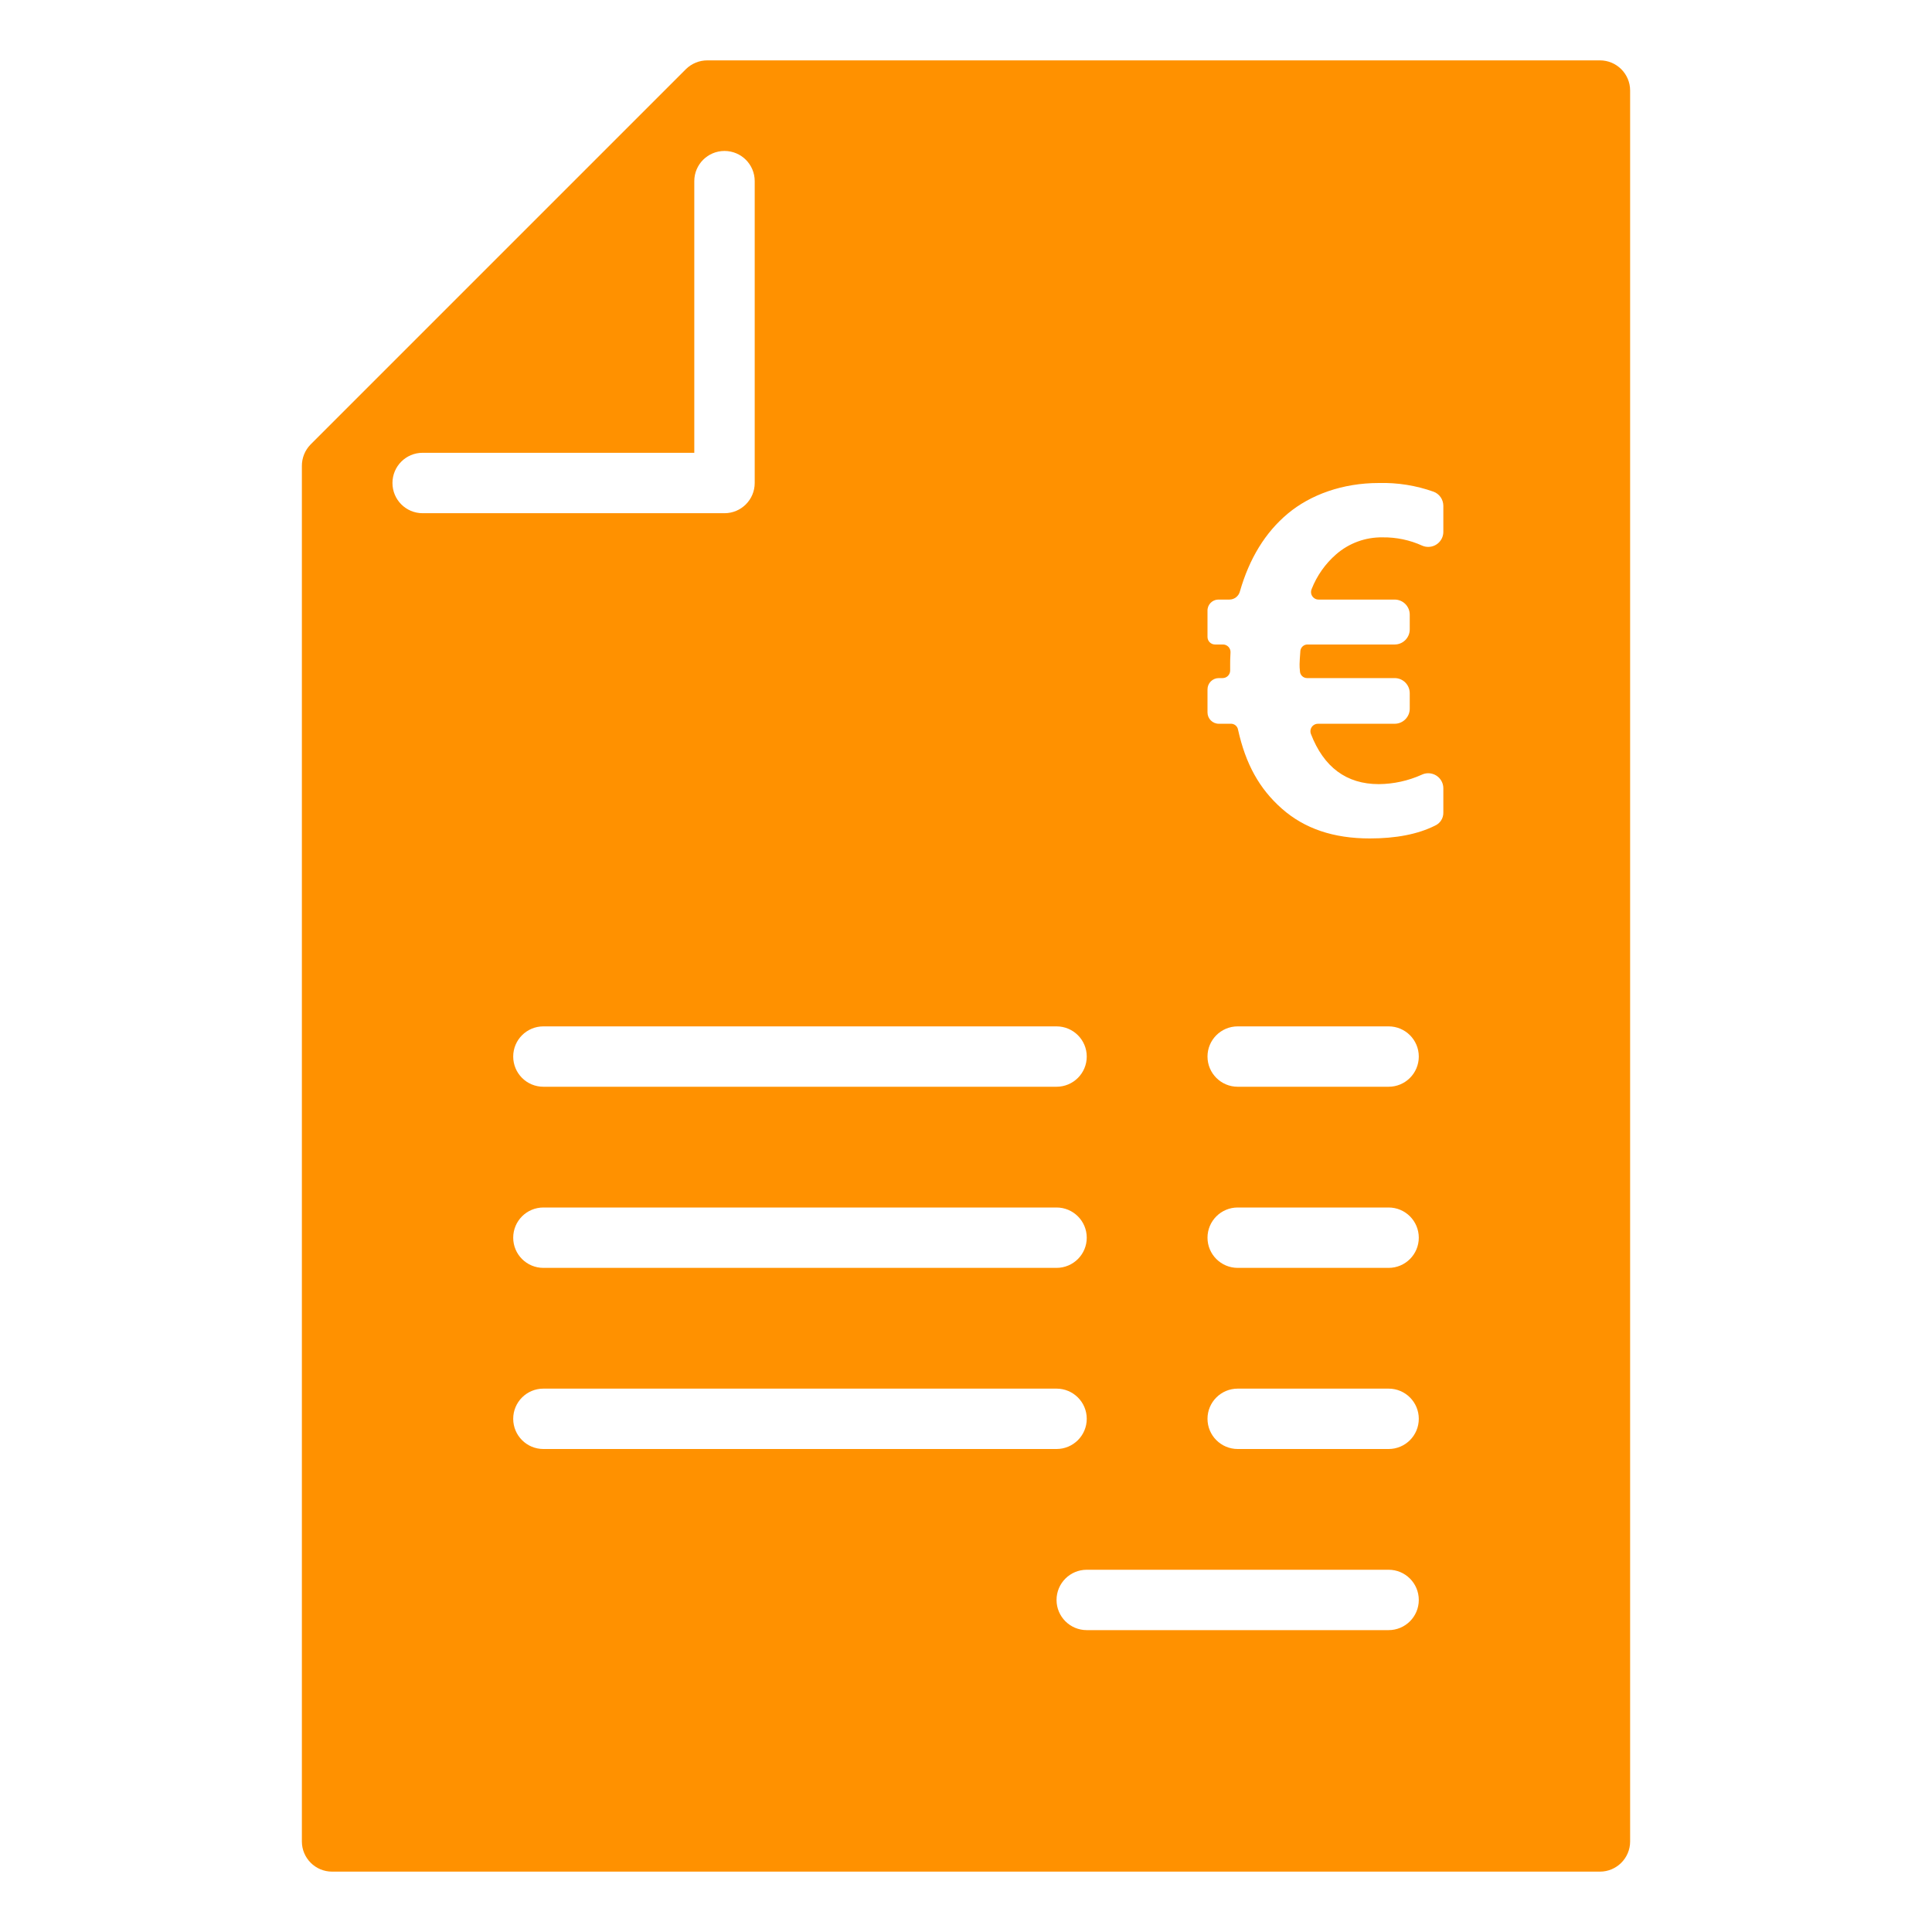 <svg width="44" height="44" xmlns="http://www.w3.org/2000/svg" xmlns:xlink="http://www.w3.org/1999/xlink" xml:space="preserve" overflow="hidden"><g transform="translate(-900 -240)"><path d="M936.438 241.375 916.113 241.375C915.93 241.374 915.754 241.445 915.623 241.573L907.073 250.123C906.945 250.254 906.874 250.43 906.875 250.613L906.875 281.938C906.875 282.317 907.183 282.625 907.562 282.625L936.438 282.625C936.817 282.625 937.125 282.317 937.125 281.938L937.125 242.062C937.125 241.683 936.817 241.375 936.438 241.375ZM924.75 264.062C924.75 264.442 924.442 264.75 924.062 264.75L912.375 264.75C911.995 264.75 911.688 264.442 911.688 264.062 911.688 263.683 911.995 263.375 912.375 263.375L924.062 263.375C924.442 263.375 924.75 263.683 924.75 264.062ZM924.75 268.188C924.75 268.567 924.442 268.875 924.062 268.875L912.375 268.875C911.995 268.875 911.688 268.567 911.688 268.188 911.688 267.808 911.995 267.5 912.375 267.5L924.062 267.5C924.442 267.5 924.75 267.808 924.75 268.188ZM908.938 251C908.938 250.62 909.245 250.312 909.625 250.312L915.812 250.312 915.812 244.125C915.812 243.745 916.12 243.438 916.5 243.438 916.88 243.438 917.188 243.745 917.188 244.125L917.188 251C917.188 251.38 916.88 251.688 916.5 251.688L909.625 251.688C909.245 251.688 908.938 251.38 908.938 251ZM911.688 272.312C911.688 271.933 911.995 271.625 912.375 271.625L924.062 271.625C924.442 271.625 924.75 271.933 924.75 272.312 924.75 272.692 924.442 273 924.062 273L912.375 273C911.995 273 911.688 272.692 911.688 272.312ZM931.625 277.125 924.75 277.125C924.37 277.125 924.062 276.817 924.062 276.438 924.062 276.058 924.37 275.75 924.75 275.75L931.625 275.75C932.005 275.75 932.312 276.058 932.312 276.438 932.312 276.817 932.005 277.125 931.625 277.125ZM931.625 273 928.188 273C927.808 273 927.5 272.692 927.5 272.312 927.5 271.933 927.808 271.625 928.188 271.625L931.625 271.625C932.005 271.625 932.312 271.933 932.312 272.312 932.312 272.692 932.005 273 931.625 273ZM931.625 268.875 928.188 268.875C927.808 268.875 927.5 268.567 927.5 268.188 927.5 267.808 927.808 267.5 928.188 267.5L931.625 267.5C932.005 267.5 932.312 267.808 932.312 268.188 932.312 268.567 932.005 268.875 931.625 268.875ZM931.625 264.75 928.188 264.75C927.808 264.75 927.5 264.442 927.5 264.062 927.5 263.683 927.808 263.375 928.188 263.375L931.625 263.375C932.005 263.375 932.312 263.683 932.312 264.062 932.312 264.442 932.005 264.75 931.625 264.75ZM932.871 252.109C932.873 252.298 932.72 252.454 932.53 252.455 932.482 252.456 932.434 252.446 932.39 252.427 932.107 252.298 931.799 252.234 931.487 252.238 931.099 252.232 930.723 252.369 930.43 252.624 930.183 252.839 929.992 253.11 929.872 253.415 929.834 253.502 929.874 253.603 929.961 253.641 929.981 253.65 930.004 253.655 930.027 253.655L931.763 253.655C931.952 253.655 932.106 253.809 932.106 253.999L932.106 254.334C932.106 254.524 931.952 254.678 931.763 254.678L929.786 254.678C929.696 254.673 929.619 254.742 929.614 254.833 929.614 254.836 929.614 254.838 929.614 254.841 929.605 254.97 929.597 255.065 929.597 255.125 929.596 255.177 929.599 255.228 929.605 255.28 929.605 255.37 929.678 255.443 929.768 255.443 929.771 255.443 929.774 255.443 929.777 255.443L931.763 255.443C931.952 255.443 932.106 255.597 932.106 255.787L932.106 256.139C932.106 256.329 931.952 256.483 931.763 256.483L930.018 256.483C929.923 256.482 929.845 256.557 929.844 256.652 929.844 256.674 929.847 256.695 929.855 256.715 930.147 257.471 930.662 257.858 931.402 257.858 931.74 257.855 932.073 257.782 932.381 257.643 932.553 257.562 932.758 257.636 932.839 257.808 932.86 257.853 932.871 257.902 932.871 257.952L932.871 258.502C932.875 258.632 932.8 258.751 932.682 258.803 932.287 259.001 931.788 259.095 931.195 259.095 930.37 259.095 929.709 258.872 929.193 258.416 928.677 257.961 928.368 257.394 928.196 256.62 928.183 256.537 928.108 256.477 928.024 256.483L927.758 256.483C927.615 256.483 927.5 256.367 927.5 256.225L927.5 255.701C927.5 255.558 927.615 255.443 927.758 255.443L927.844 255.443C927.939 255.443 928.016 255.366 928.016 255.271L928.016 255.125C928.016 255.073 928.016 254.988 928.024 254.859 928.029 254.764 927.956 254.683 927.861 254.678 927.858 254.678 927.855 254.678 927.852 254.678L927.672 254.678C927.577 254.678 927.5 254.601 927.5 254.506L927.5 253.913C927.495 253.776 927.603 253.66 927.74 253.655 927.746 253.655 927.752 253.655 927.758 253.655L927.998 253.655C928.112 253.655 928.212 253.577 928.239 253.466 928.454 252.719 928.815 252.126 929.33 251.696 929.846 251.266 930.577 251 931.402 251 931.826 250.989 932.248 251.056 932.648 251.198 932.781 251.247 932.869 251.374 932.871 251.516Z" fill="#FF9100"/></g></svg>